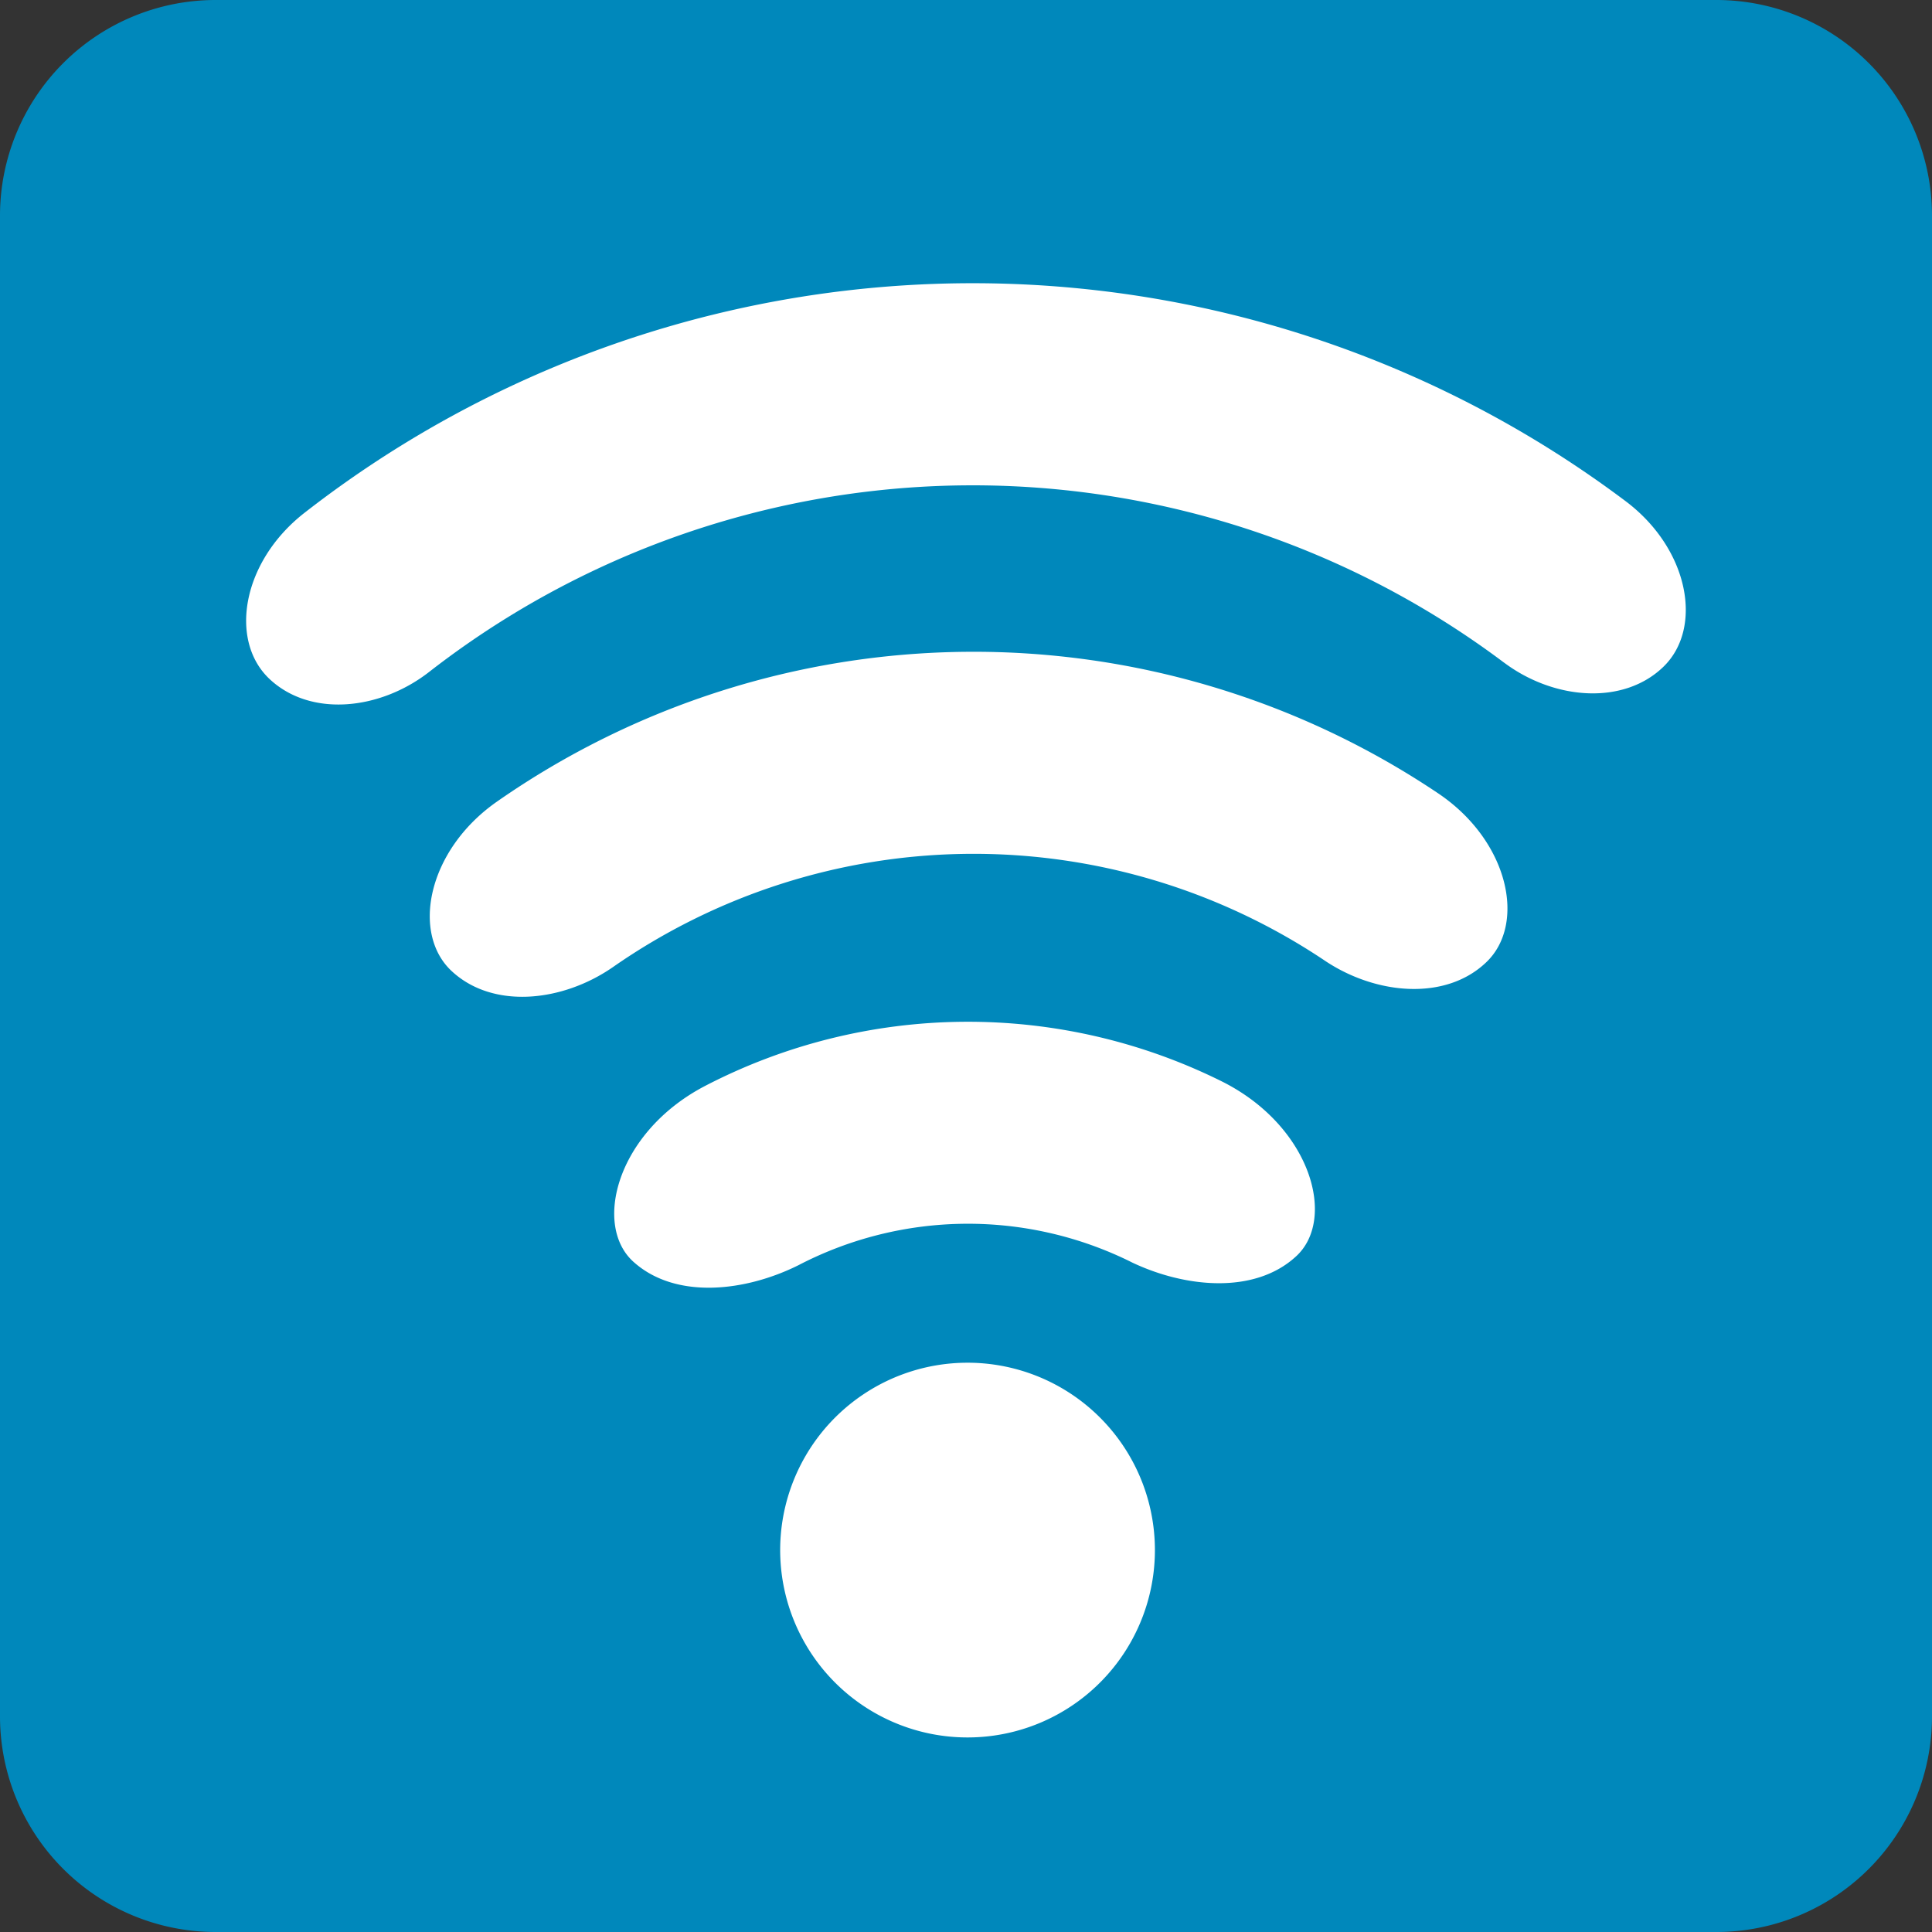 <svg xmlns="http://www.w3.org/2000/svg" xmlns:xlink="http://www.w3.org/1999/xlink" id="Group_11495" data-name="Group 11495" width="101.99" height="101.99" viewBox="0 0 101.99 101.99"><rect x="0" y="0" width="101.99" height="101.99" fill="#333333" stroke="none"/><defs><clipPath id="clip-path"><rect id="Rectangle_234" data-name="Rectangle 234" width="101.99" height="101.99" fill="none"></rect></clipPath></defs><g id="Group_11399" data-name="Group 11399" transform="translate(0 0)" clip-path="url(#clip-path)"><path id="Path_1889" data-name="Path 1889" d="M90.606,101.99H11.384A11.385,11.385,0,0,1,0,90.606V11.384A11.386,11.386,0,0,1,11.384,0H90.606A11.385,11.385,0,0,1,101.99,11.384V90.606A11.383,11.383,0,0,1,90.606,101.99" transform="translate(0 0)" fill="#08b"></path><path id="Path_1890" data-name="Path 1890" d="M39.679,44.556a9.891,9.891,0,1,1-9.977-9.8,9.89,9.89,0,0,1,9.977,9.8" transform="translate(21.288 37.182)" fill="#fff"></path><path id="Path_1891" data-name="Path 1891" d="M72.686,27.257a46.713,46.713,0,0,0-56.771.5c-2.6,2.012-6.243,2.382-8.4.364s-1.476-6.193,1.836-8.776A57.384,57.384,0,0,1,79.1,18.731c3.357,2.525,4.1,6.7,1.989,8.741s-5.765,1.753-8.4-.215" transform="translate(6.72 7.729)" fill="#fff"></path><path id="Path_1892" data-name="Path 1892" d="M58.241,32.948a33.3,33.3,0,0,0-37.627.331c-2.66,1.834-6.3,2.219-8.474.221-2.169-1.977-1.327-6.386,2.366-8.967A43.974,43.974,0,0,1,64.2,24.1c3.736,2.517,4.657,6.907,2.521,8.923-2.138,2.033-5.783,1.714-8.476-.072" transform="translate(11.727 17.785)" fill="#fff"></path><path id="Path_1893" data-name="Path 1893" d="M42.987,38.757a19.39,19.39,0,0,0-17.6.155c-2.79,1.389-6.433,1.813-8.658-.139-2.225-1.911-.948-6.882,3.722-9.321a30.107,30.107,0,0,1,27.3-.24c4.713,2.36,6.075,7.3,3.883,9.255-2.188,1.989-5.839,1.631-8.65.29" transform="translate(16.759 27.88)" fill="#fff"></path></g></svg>